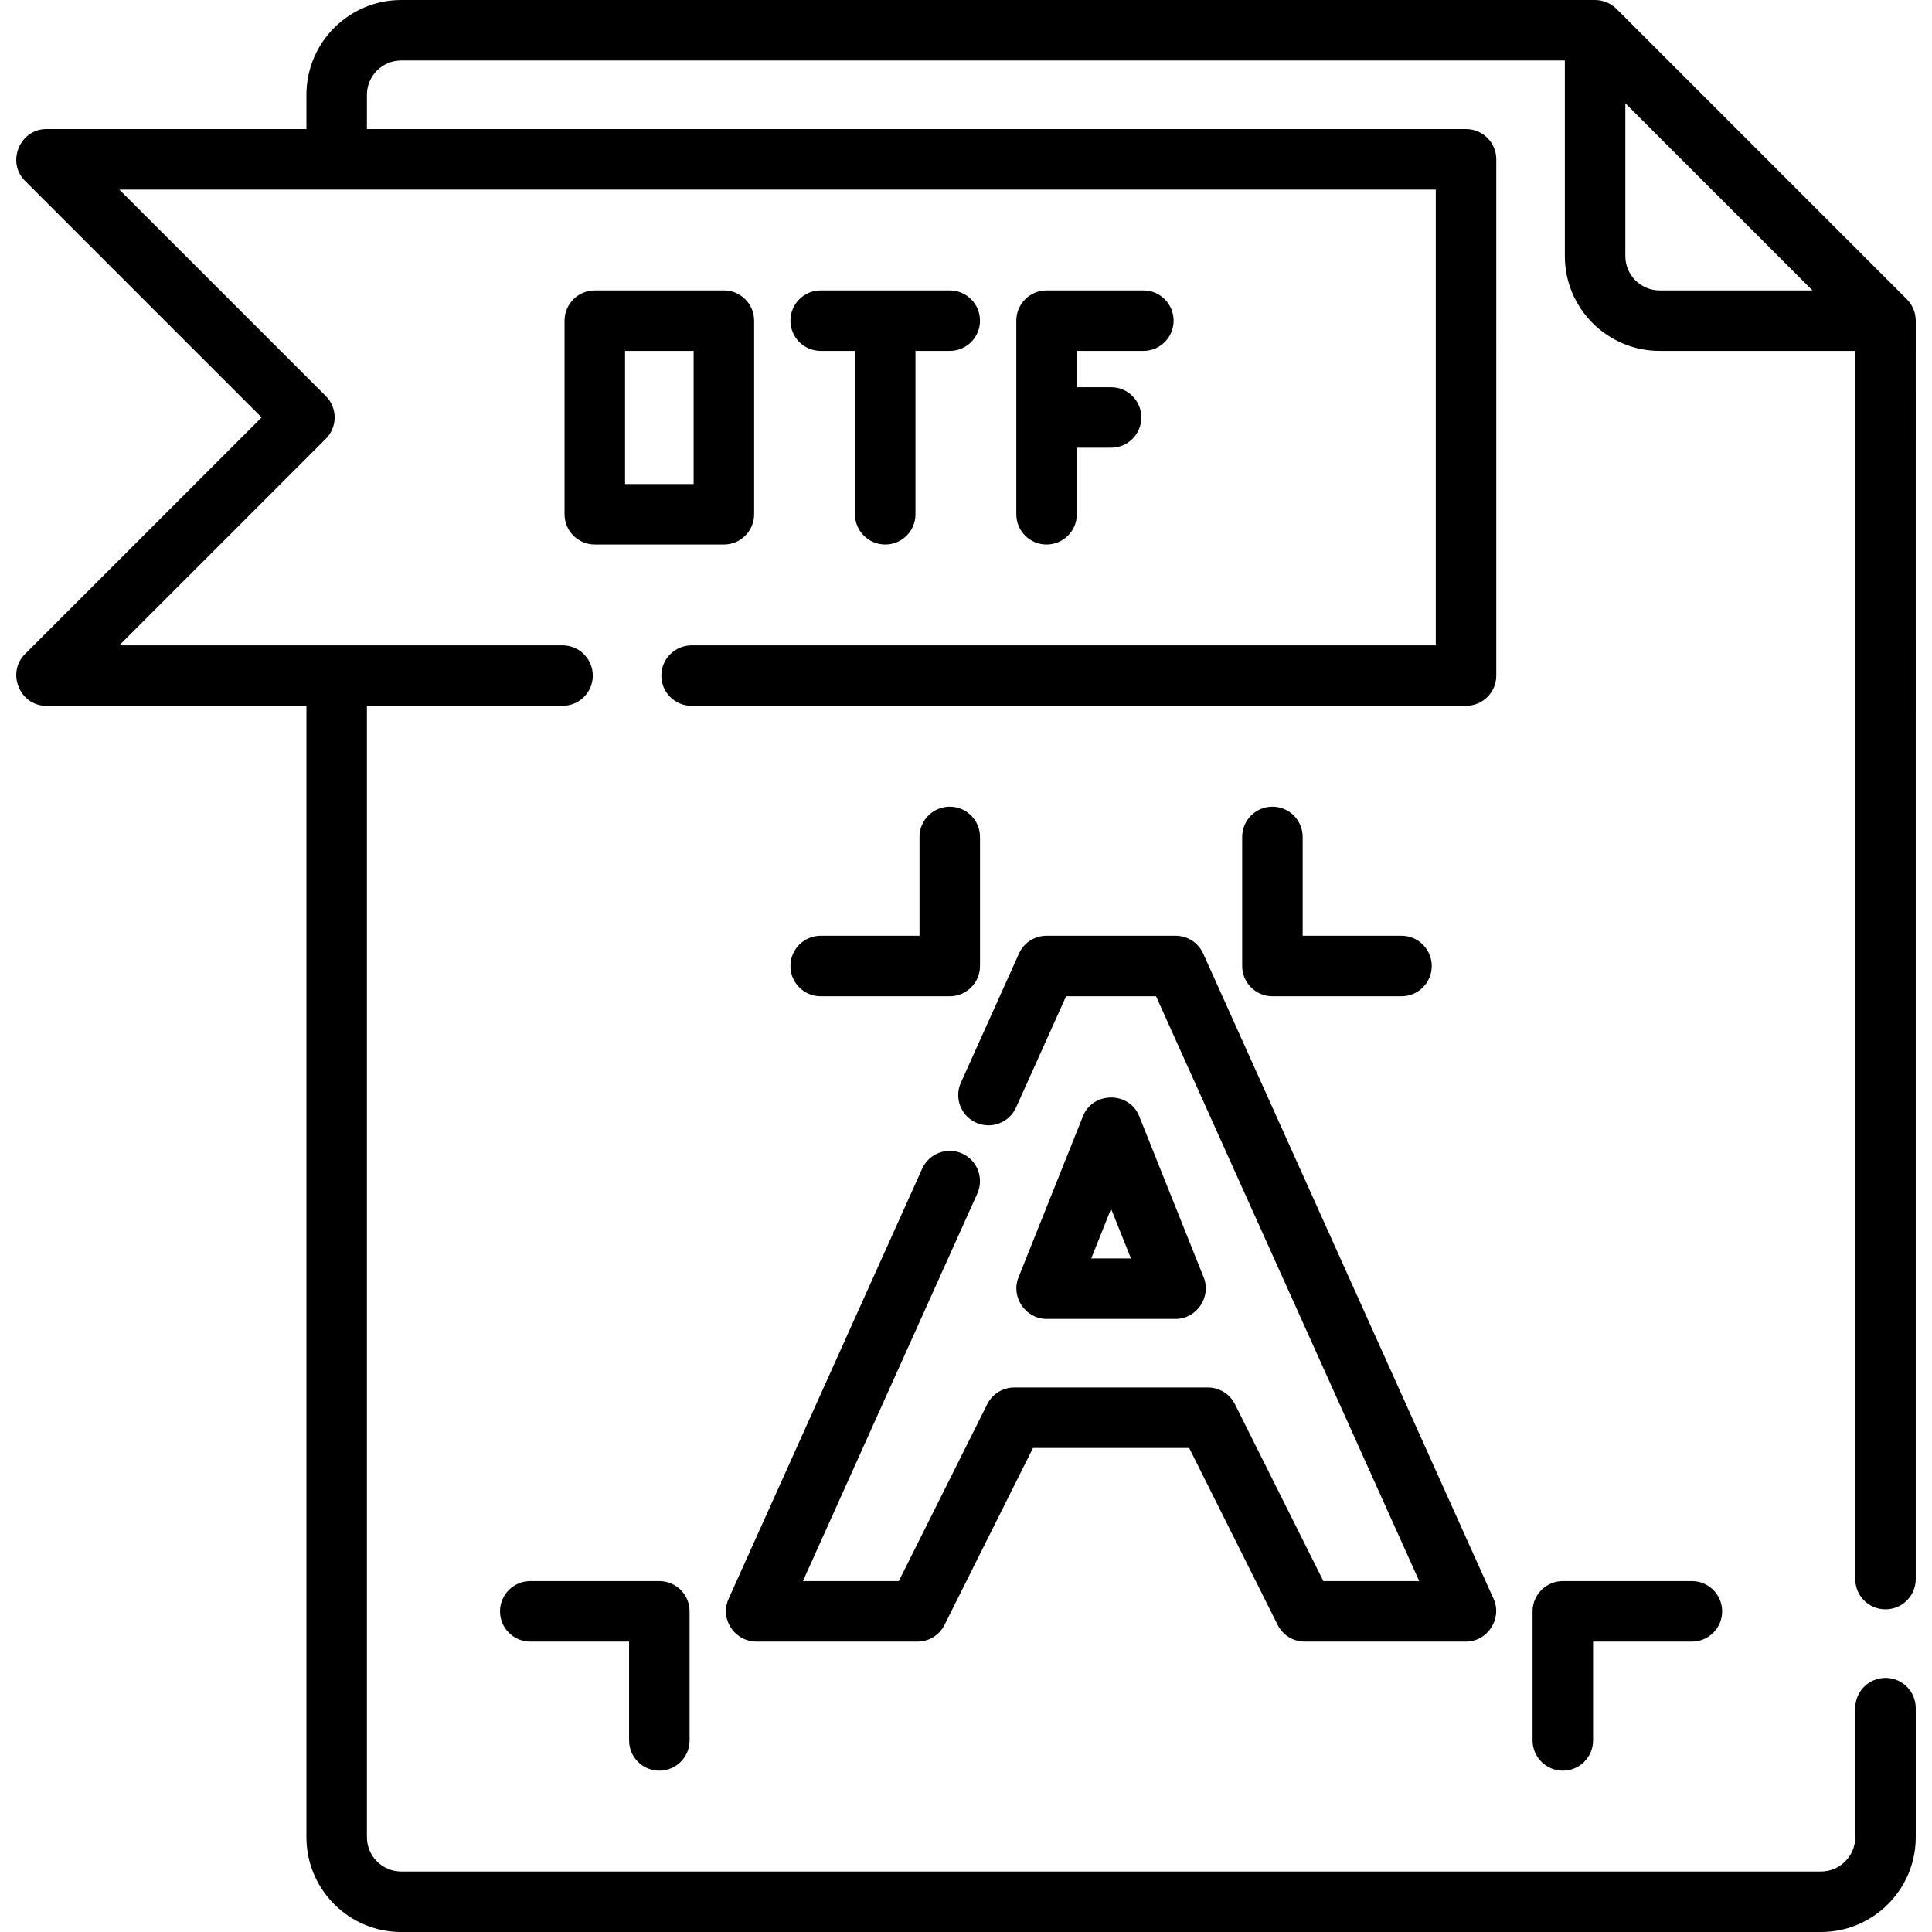 <?xml version="1.0" encoding="iso-8859-1"?>
<!-- Uploaded to: SVG Repo, www.svgrepo.com, Generator: SVG Repo Mixer Tools -->
<svg fill="#000000" height="800px" width="800px" version="1.1" id="Layer_1" xmlns="http://www.w3.org/2000/svg" xmlns:xlink="http://www.w3.org/1999/xlink" 
	 viewBox="0 0 512 512" xml:space="preserve">
<g>
	<g>
		<path d="M499.677,426.489c4.427,0,8.017-3.588,8.017-8.017V84.977c0-2.1-0.863-4.184-2.348-5.669l-76.96-76.96
			C426.898,0.863,424.817,0,422.716,0H106.323C92.472,0,81.204,11.268,81.204,25.119v9.086H12.261
			c-6.988,0-10.615,8.738-5.668,13.686l62.741,62.74l-62.74,62.74c-4.947,4.947-1.321,13.686,5.668,13.686h68.944v299.825
			c0,13.851,11.268,25.119,25.119,25.119h376.251c13.851,0,25.119-11.268,25.119-25.119v-34.205c0-4.428-3.589-8.017-8.017-8.017
			s-8.017,3.588-8.017,8.017v34.205c0,5.01-4.076,9.086-9.086,9.086H106.324c-5.01,0-9.086-4.076-9.086-9.086V187.056h51.841
			c4.427,0,8.017-3.588,8.017-8.017s-3.589-8.017-8.017-8.017H31.615L86.339,116.3c3.131-3.132,3.131-8.207,0-11.338L31.615,50.238
			h348.88v120.785H183.285c-4.427,0-8.017,3.588-8.017,8.017s3.589,8.017,8.017,8.017h205.228c4.427,0,8.017-3.588,8.017-8.017
			V42.221c0-4.428-3.589-8.017-8.017-8.017H97.239v-9.086c0-5.01,4.076-9.086,9.086-9.086H414.7v51.841
			c0,13.851,11.268,25.119,25.119,25.119h51.841v325.478C491.66,422.9,495.25,426.489,499.677,426.489z M439.818,76.96
			c-5.01,0-9.086-4.076-9.086-9.086V27.37l49.59,49.59H439.818z"/>
	</g>
</g>
<g>
	<g>
		<path d="M191.836,76.96h-34.205c-4.427,0-8.017,3.588-8.017,8.017v51.307c0,4.428,3.589,8.017,8.017,8.017h34.205
			c4.427,0,8.017-3.588,8.017-8.017V84.977C199.852,80.549,196.263,76.96,191.836,76.96z M183.819,128.267h-18.171V92.994h18.171
			V128.267z"/>
	</g>
</g>
<g>
	<g>
		<path d="M251.694,76.96h-34.205c-4.427,0-8.017,3.588-8.017,8.017c0,4.428,3.589,8.017,8.017,8.017h9.086v43.29
			c0,4.428,3.589,8.017,8.017,8.017s8.017-3.588,8.017-8.017v-43.29h9.086c4.427,0,8.017-3.588,8.017-8.017
			C259.71,80.549,256.121,76.96,251.694,76.96z"/>
	</g>
</g>
<g>
	<g>
		<path d="M303.001,76.96h-25.653c-4.427,0-8.017,3.588-8.017,8.017v51.307c0,4.428,3.589,8.017,8.017,8.017
			c4.427,0,8.017-3.588,8.017-8.017v-17.637h9.086c4.427,0,8.017-3.588,8.017-8.017s-3.589-8.017-8.017-8.017h-9.086v-9.62h17.637
			c4.427,0,8.017-3.588,8.017-8.017C311.017,80.549,307.428,76.96,303.001,76.96z"/>
	</g>
</g>
<g>
	<g>
		<path d="M395.821,423.733l-76.96-171.023c-1.294-2.876-4.156-4.727-7.31-4.727h-34.205c-3.154,0-6.016,1.849-7.31,4.727
			l-15.392,34.205c-1.817,4.037-0.017,8.784,4.021,10.601c4.036,1.813,8.783,0.016,10.6-4.021l13.265-29.478h23.837l69.745,154.99
			h-25.402l-23.438-46.875c-1.357-2.715-4.133-4.432-7.17-4.432h-51.307c-3.037,0-5.813,1.716-7.17,4.432l-23.438,46.875h-25.403
			l46.219-102.709c1.817-4.037,0.017-8.784-4.021-10.601c-4.038-1.817-8.783-0.016-10.6,4.021l-51.236,113.859
			c-0.264,0.555-0.467,1.146-0.599,1.763c-1.081,5,2.924,9.791,8.012,9.701h42.583c3.037,0,5.813-1.716,7.17-4.432l23.438-46.875
			h41.397l23.438,46.875c1.357,2.715,4.133,4.432,7.17,4.432h42.756C394.221,435.04,398.169,428.95,395.821,423.733z"/>
	</g>
</g>
<g>
	<g>
		<path d="M318.995,338.535l-17.102-42.756c-2.629-6.576-12.257-6.576-14.886,0l-17.102,42.756
			c-2.072,5.18,1.875,10.994,7.444,10.994h34.205C317.121,349.528,321.067,343.714,318.995,338.535z M289.187,333.495l5.262-13.154
			l5.261,13.154H289.187z"/>
	</g>
</g>
<g>
	<g>
		<path d="M371.41,247.983h-26.188v-26.188c0-4.428-3.589-8.017-8.017-8.017c-4.427,0-8.017,3.588-8.017,8.017V256
			c0,4.428,3.589,8.017,8.017,8.017h34.205c4.427,0,8.017-3.588,8.017-8.017C379.427,251.572,375.837,247.983,371.41,247.983z"/>
	</g>
</g>
<g>
	<g>
		<path d="M251.694,213.779c-4.427,0-8.017,3.588-8.017,8.017v26.188h-26.188c-4.427,0-8.017,3.588-8.017,8.017
			c0,4.428,3.589,8.017,8.017,8.017h34.205c4.427,0,8.017-3.588,8.017-8.017v-34.205
			C259.71,217.367,256.121,213.779,251.694,213.779z"/>
	</g>
</g>
<g>
	<g>
		<path d="M448.37,419.006h-34.205c-4.427,0-8.017,3.588-8.017,8.017v34.205c0,4.428,3.589,8.017,8.017,8.017
			c4.427,0,8.017-3.588,8.017-8.017V435.04h26.188c4.427,0,8.017-3.588,8.017-8.017C456.387,422.595,452.798,419.006,448.37,419.006
			z"/>
	</g>
</g>
<g>
	<g>
		<path d="M174.733,419.006h-34.205c-4.427,0-8.017,3.588-8.017,8.017c0,4.428,3.589,8.017,8.017,8.017h26.188v26.188
			c0,4.428,3.589,8.017,8.017,8.017s8.017-3.588,8.017-8.017v-34.205C182.75,422.595,179.161,419.006,174.733,419.006z"/>
	</g>
</g>
</svg>